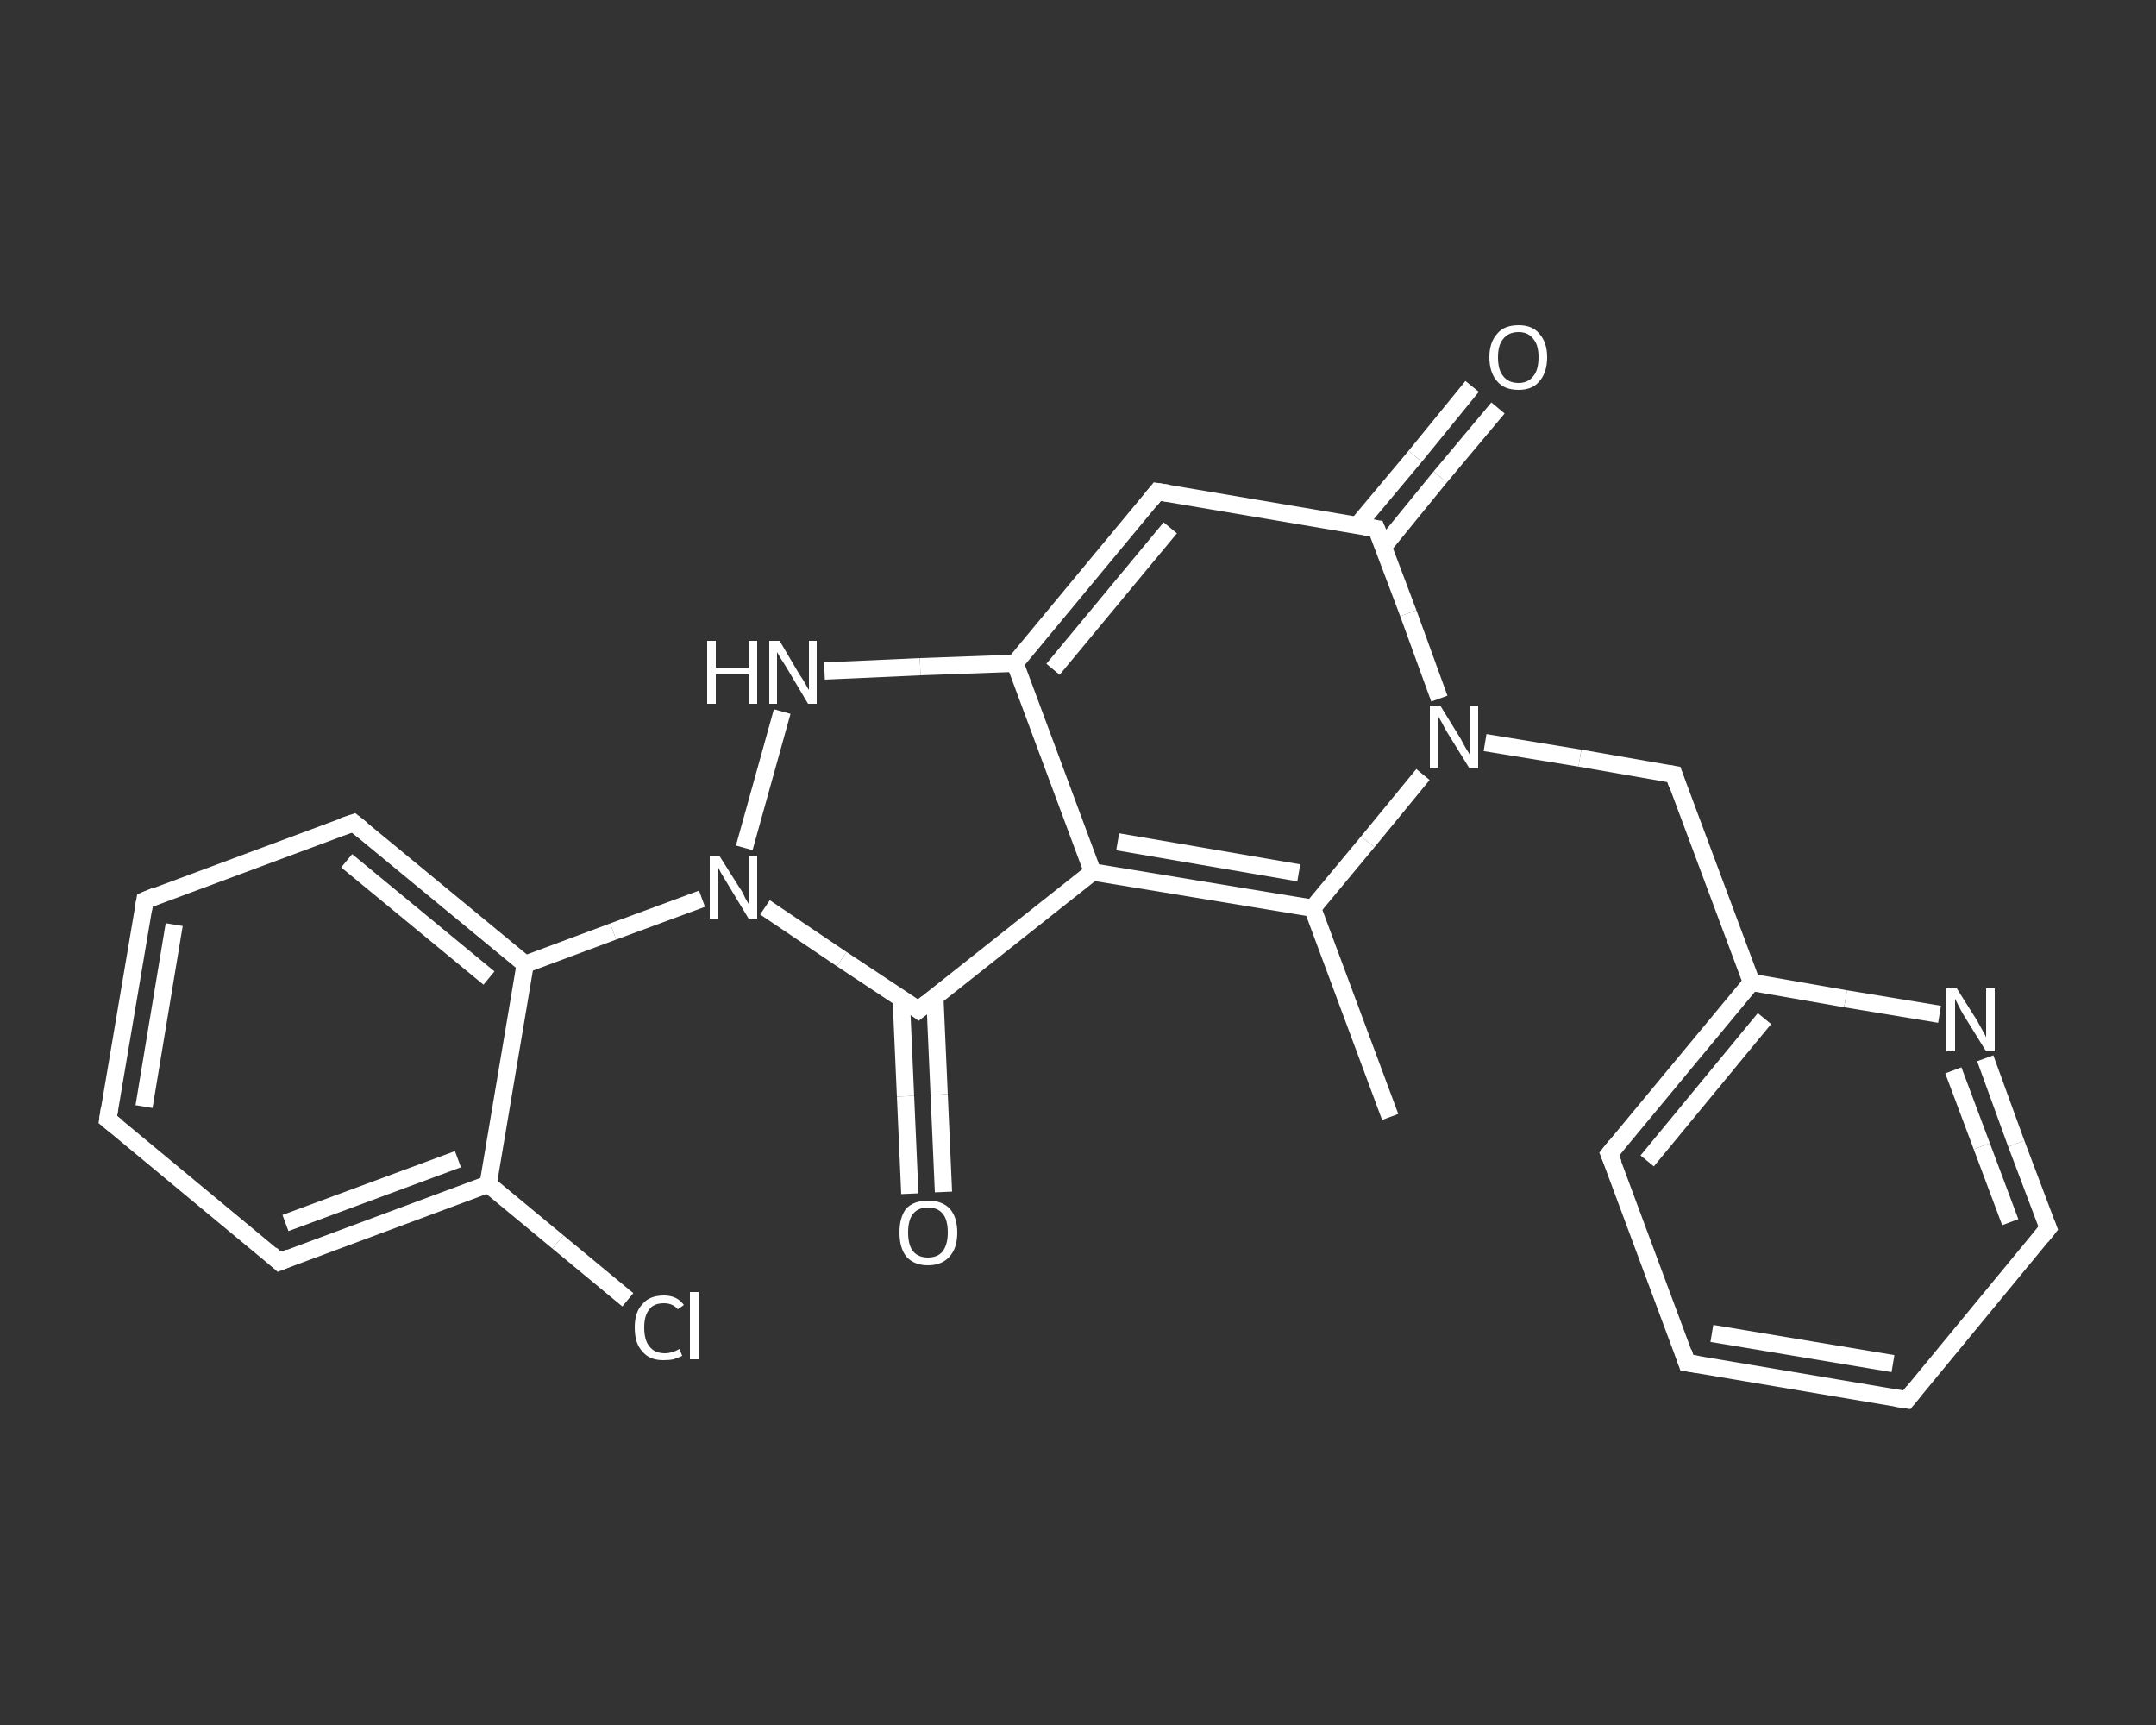 <?xml version='1.0' encoding='iso-8859-1'?>
<svg version='1.1' baseProfile='full'
              xmlns='http://www.w3.org/2000/svg'
                      xmlns:rdkit='http://www.rdkit.org/xml'
                      xmlns:xlink='http://www.w3.org/1999/xlink'
                  xml:space='preserve'
width='250px' height='200px' viewBox='0 0 250 200'>
<rect x="0" y="0" width="250" height="200" fill="#333333" stroke="none"/>
<!-- END OF HEADER -->
<rect style='opacity:1.0;fill:transparent;stroke:none' width='250.0' height='200.0' x='0.0' y='0.0'> </rect>
<path class='bond-0 atom-0 atom-1' d='M 161.2,129.5 L 152.2,105.3' style='fill:none;fill-rule:evenodd;stroke:#FFFFFF;stroke-width:2.0px;stroke-linecap:butt;stroke-linejoin:miter;stroke-opacity:1' />
<path class='bond-1 atom-1 atom-2' d='M 152.2,105.3 L 126.7,101.1' style='fill:none;fill-rule:evenodd;stroke:#FFFFFF;stroke-width:2.0px;stroke-linecap:butt;stroke-linejoin:miter;stroke-opacity:1' />
<path class='bond-1 atom-1 atom-2' d='M 150.6,101.2 L 129.6,97.6' style='fill:none;fill-rule:evenodd;stroke:#FFFFFF;stroke-width:2.0px;stroke-linecap:butt;stroke-linejoin:miter;stroke-opacity:1' />
<path class='bond-2 atom-2 atom-3' d='M 126.7,101.1 L 106.5,117.1' style='fill:none;fill-rule:evenodd;stroke:#FFFFFF;stroke-width:2.0px;stroke-linecap:butt;stroke-linejoin:miter;stroke-opacity:1' />
<path class='bond-3 atom-3 atom-4' d='M 104.5,115.8 L 105.0,127.1' style='fill:none;fill-rule:evenodd;stroke:#FFFFFF;stroke-width:2.0px;stroke-linecap:butt;stroke-linejoin:miter;stroke-opacity:1' />
<path class='bond-3 atom-3 atom-4' d='M 105.0,127.1 L 105.5,138.4' style='fill:none;fill-rule:evenodd;stroke:#FFFFFF;stroke-width:2.0px;stroke-linecap:butt;stroke-linejoin:miter;stroke-opacity:1' />
<path class='bond-3 atom-3 atom-4' d='M 108.4,115.6 L 108.9,126.9' style='fill:none;fill-rule:evenodd;stroke:#FFFFFF;stroke-width:2.0px;stroke-linecap:butt;stroke-linejoin:miter;stroke-opacity:1' />
<path class='bond-3 atom-3 atom-4' d='M 108.9,126.9 L 109.4,138.2' style='fill:none;fill-rule:evenodd;stroke:#FFFFFF;stroke-width:2.0px;stroke-linecap:butt;stroke-linejoin:miter;stroke-opacity:1' />
<path class='bond-4 atom-3 atom-5' d='M 106.5,117.1 L 97.6,111.2' style='fill:none;fill-rule:evenodd;stroke:#FFFFFF;stroke-width:2.0px;stroke-linecap:butt;stroke-linejoin:miter;stroke-opacity:1' />
<path class='bond-4 atom-3 atom-5' d='M 97.6,111.2 L 88.7,105.2' style='fill:none;fill-rule:evenodd;stroke:#FFFFFF;stroke-width:2.0px;stroke-linecap:butt;stroke-linejoin:miter;stroke-opacity:1' />
<path class='bond-5 atom-5 atom-6' d='M 81.4,104.2 L 71.1,108.0' style='fill:none;fill-rule:evenodd;stroke:#FFFFFF;stroke-width:2.0px;stroke-linecap:butt;stroke-linejoin:miter;stroke-opacity:1' />
<path class='bond-5 atom-5 atom-6' d='M 71.1,108.0 L 60.9,111.8' style='fill:none;fill-rule:evenodd;stroke:#FFFFFF;stroke-width:2.0px;stroke-linecap:butt;stroke-linejoin:miter;stroke-opacity:1' />
<path class='bond-6 atom-6 atom-7' d='M 60.9,111.8 L 41.0,95.4' style='fill:none;fill-rule:evenodd;stroke:#FFFFFF;stroke-width:2.0px;stroke-linecap:butt;stroke-linejoin:miter;stroke-opacity:1' />
<path class='bond-6 atom-6 atom-7' d='M 56.7,113.4 L 40.2,99.8' style='fill:none;fill-rule:evenodd;stroke:#FFFFFF;stroke-width:2.0px;stroke-linecap:butt;stroke-linejoin:miter;stroke-opacity:1' />
<path class='bond-7 atom-7 atom-8' d='M 41.0,95.4 L 16.8,104.4' style='fill:none;fill-rule:evenodd;stroke:#FFFFFF;stroke-width:2.0px;stroke-linecap:butt;stroke-linejoin:miter;stroke-opacity:1' />
<path class='bond-8 atom-8 atom-9' d='M 16.8,104.4 L 12.5,129.8' style='fill:none;fill-rule:evenodd;stroke:#FFFFFF;stroke-width:2.0px;stroke-linecap:butt;stroke-linejoin:miter;stroke-opacity:1' />
<path class='bond-8 atom-8 atom-9' d='M 20.2,107.2 L 16.7,128.3' style='fill:none;fill-rule:evenodd;stroke:#FFFFFF;stroke-width:2.0px;stroke-linecap:butt;stroke-linejoin:miter;stroke-opacity:1' />
<path class='bond-9 atom-9 atom-10' d='M 12.5,129.8 L 32.4,146.3' style='fill:none;fill-rule:evenodd;stroke:#FFFFFF;stroke-width:2.0px;stroke-linecap:butt;stroke-linejoin:miter;stroke-opacity:1' />
<path class='bond-10 atom-10 atom-11' d='M 32.4,146.3 L 56.6,137.3' style='fill:none;fill-rule:evenodd;stroke:#FFFFFF;stroke-width:2.0px;stroke-linecap:butt;stroke-linejoin:miter;stroke-opacity:1' />
<path class='bond-10 atom-10 atom-11' d='M 33.1,141.8 L 53.1,134.4' style='fill:none;fill-rule:evenodd;stroke:#FFFFFF;stroke-width:2.0px;stroke-linecap:butt;stroke-linejoin:miter;stroke-opacity:1' />
<path class='bond-11 atom-11 atom-12' d='M 56.6,137.3 L 64.7,144.0' style='fill:none;fill-rule:evenodd;stroke:#FFFFFF;stroke-width:2.0px;stroke-linecap:butt;stroke-linejoin:miter;stroke-opacity:1' />
<path class='bond-11 atom-11 atom-12' d='M 64.7,144.0 L 72.8,150.7' style='fill:none;fill-rule:evenodd;stroke:#FFFFFF;stroke-width:2.0px;stroke-linecap:butt;stroke-linejoin:miter;stroke-opacity:1' />
<path class='bond-12 atom-5 atom-13' d='M 86.3,98.3 L 90.7,82.5' style='fill:none;fill-rule:evenodd;stroke:#FFFFFF;stroke-width:2.0px;stroke-linecap:butt;stroke-linejoin:miter;stroke-opacity:1' />
<path class='bond-13 atom-13 atom-14' d='M 95.6,77.8 L 106.7,77.3' style='fill:none;fill-rule:evenodd;stroke:#FFFFFF;stroke-width:2.0px;stroke-linecap:butt;stroke-linejoin:miter;stroke-opacity:1' />
<path class='bond-13 atom-13 atom-14' d='M 106.7,77.3 L 117.7,76.9' style='fill:none;fill-rule:evenodd;stroke:#FFFFFF;stroke-width:2.0px;stroke-linecap:butt;stroke-linejoin:miter;stroke-opacity:1' />
<path class='bond-14 atom-14 atom-15' d='M 117.7,76.9 L 134.2,57.0' style='fill:none;fill-rule:evenodd;stroke:#FFFFFF;stroke-width:2.0px;stroke-linecap:butt;stroke-linejoin:miter;stroke-opacity:1' />
<path class='bond-14 atom-14 atom-15' d='M 122.1,77.6 L 135.7,61.2' style='fill:none;fill-rule:evenodd;stroke:#FFFFFF;stroke-width:2.0px;stroke-linecap:butt;stroke-linejoin:miter;stroke-opacity:1' />
<path class='bond-15 atom-15 atom-16' d='M 134.2,57.0 L 159.6,61.3' style='fill:none;fill-rule:evenodd;stroke:#FFFFFF;stroke-width:2.0px;stroke-linecap:butt;stroke-linejoin:miter;stroke-opacity:1' />
<path class='bond-16 atom-16 atom-17' d='M 160.4,63.4 L 167.0,55.3' style='fill:none;fill-rule:evenodd;stroke:#FFFFFF;stroke-width:2.0px;stroke-linecap:butt;stroke-linejoin:miter;stroke-opacity:1' />
<path class='bond-16 atom-16 atom-17' d='M 167.0,55.3 L 173.7,47.3' style='fill:none;fill-rule:evenodd;stroke:#FFFFFF;stroke-width:2.0px;stroke-linecap:butt;stroke-linejoin:miter;stroke-opacity:1' />
<path class='bond-16 atom-16 atom-17' d='M 157.4,60.9 L 164.1,52.9' style='fill:none;fill-rule:evenodd;stroke:#FFFFFF;stroke-width:2.0px;stroke-linecap:butt;stroke-linejoin:miter;stroke-opacity:1' />
<path class='bond-16 atom-16 atom-17' d='M 164.1,52.9 L 170.7,44.8' style='fill:none;fill-rule:evenodd;stroke:#FFFFFF;stroke-width:2.0px;stroke-linecap:butt;stroke-linejoin:miter;stroke-opacity:1' />
<path class='bond-17 atom-16 atom-18' d='M 159.6,61.3 L 163.3,71.1' style='fill:none;fill-rule:evenodd;stroke:#FFFFFF;stroke-width:2.0px;stroke-linecap:butt;stroke-linejoin:miter;stroke-opacity:1' />
<path class='bond-17 atom-16 atom-18' d='M 163.3,71.1 L 166.9,81.0' style='fill:none;fill-rule:evenodd;stroke:#FFFFFF;stroke-width:2.0px;stroke-linecap:butt;stroke-linejoin:miter;stroke-opacity:1' />
<path class='bond-18 atom-18 atom-19' d='M 172.2,86.1 L 183.2,87.9' style='fill:none;fill-rule:evenodd;stroke:#FFFFFF;stroke-width:2.0px;stroke-linecap:butt;stroke-linejoin:miter;stroke-opacity:1' />
<path class='bond-18 atom-18 atom-19' d='M 183.2,87.9 L 194.1,89.8' style='fill:none;fill-rule:evenodd;stroke:#FFFFFF;stroke-width:2.0px;stroke-linecap:butt;stroke-linejoin:miter;stroke-opacity:1' />
<path class='bond-19 atom-19 atom-20' d='M 194.1,89.8 L 203.1,113.9' style='fill:none;fill-rule:evenodd;stroke:#FFFFFF;stroke-width:2.0px;stroke-linecap:butt;stroke-linejoin:miter;stroke-opacity:1' />
<path class='bond-20 atom-20 atom-21' d='M 203.1,113.9 L 186.6,133.8' style='fill:none;fill-rule:evenodd;stroke:#FFFFFF;stroke-width:2.0px;stroke-linecap:butt;stroke-linejoin:miter;stroke-opacity:1' />
<path class='bond-20 atom-20 atom-21' d='M 204.6,118.1 L 191.0,134.6' style='fill:none;fill-rule:evenodd;stroke:#FFFFFF;stroke-width:2.0px;stroke-linecap:butt;stroke-linejoin:miter;stroke-opacity:1' />
<path class='bond-21 atom-21 atom-22' d='M 186.6,133.8 L 195.6,158.0' style='fill:none;fill-rule:evenodd;stroke:#FFFFFF;stroke-width:2.0px;stroke-linecap:butt;stroke-linejoin:miter;stroke-opacity:1' />
<path class='bond-22 atom-22 atom-23' d='M 195.6,158.0 L 221.1,162.3' style='fill:none;fill-rule:evenodd;stroke:#FFFFFF;stroke-width:2.0px;stroke-linecap:butt;stroke-linejoin:miter;stroke-opacity:1' />
<path class='bond-22 atom-22 atom-23' d='M 198.5,154.6 L 219.5,158.1' style='fill:none;fill-rule:evenodd;stroke:#FFFFFF;stroke-width:2.0px;stroke-linecap:butt;stroke-linejoin:miter;stroke-opacity:1' />
<path class='bond-23 atom-23 atom-24' d='M 221.1,162.3 L 237.5,142.4' style='fill:none;fill-rule:evenodd;stroke:#FFFFFF;stroke-width:2.0px;stroke-linecap:butt;stroke-linejoin:miter;stroke-opacity:1' />
<path class='bond-24 atom-24 atom-25' d='M 237.5,142.4 L 233.8,132.6' style='fill:none;fill-rule:evenodd;stroke:#FFFFFF;stroke-width:2.0px;stroke-linecap:butt;stroke-linejoin:miter;stroke-opacity:1' />
<path class='bond-24 atom-24 atom-25' d='M 233.8,132.6 L 230.2,122.7' style='fill:none;fill-rule:evenodd;stroke:#FFFFFF;stroke-width:2.0px;stroke-linecap:butt;stroke-linejoin:miter;stroke-opacity:1' />
<path class='bond-24 atom-24 atom-25' d='M 233.1,141.7 L 229.8,132.9' style='fill:none;fill-rule:evenodd;stroke:#FFFFFF;stroke-width:2.0px;stroke-linecap:butt;stroke-linejoin:miter;stroke-opacity:1' />
<path class='bond-24 atom-24 atom-25' d='M 229.8,132.9 L 226.5,124.1' style='fill:none;fill-rule:evenodd;stroke:#FFFFFF;stroke-width:2.0px;stroke-linecap:butt;stroke-linejoin:miter;stroke-opacity:1' />
<path class='bond-25 atom-18 atom-1' d='M 165.0,89.8 L 158.6,97.6' style='fill:none;fill-rule:evenodd;stroke:#FFFFFF;stroke-width:2.0px;stroke-linecap:butt;stroke-linejoin:miter;stroke-opacity:1' />
<path class='bond-25 atom-18 atom-1' d='M 158.6,97.6 L 152.2,105.3' style='fill:none;fill-rule:evenodd;stroke:#FFFFFF;stroke-width:2.0px;stroke-linecap:butt;stroke-linejoin:miter;stroke-opacity:1' />
<path class='bond-26 atom-25 atom-20' d='M 224.9,117.6 L 214.0,115.8' style='fill:none;fill-rule:evenodd;stroke:#FFFFFF;stroke-width:2.0px;stroke-linecap:butt;stroke-linejoin:miter;stroke-opacity:1' />
<path class='bond-26 atom-25 atom-20' d='M 214.0,115.8 L 203.1,113.9' style='fill:none;fill-rule:evenodd;stroke:#FFFFFF;stroke-width:2.0px;stroke-linecap:butt;stroke-linejoin:miter;stroke-opacity:1' />
<path class='bond-27 atom-14 atom-2' d='M 117.7,76.9 L 126.7,101.1' style='fill:none;fill-rule:evenodd;stroke:#FFFFFF;stroke-width:2.0px;stroke-linecap:butt;stroke-linejoin:miter;stroke-opacity:1' />
<path class='bond-28 atom-11 atom-6' d='M 56.6,137.3 L 60.9,111.8' style='fill:none;fill-rule:evenodd;stroke:#FFFFFF;stroke-width:2.0px;stroke-linecap:butt;stroke-linejoin:miter;stroke-opacity:1' />
<path d='M 107.5,116.3 L 106.5,117.1 L 106.1,116.8' style='fill:none;stroke:#FFFFFF;stroke-width:2.0px;stroke-linecap:butt;stroke-linejoin:miter;stroke-opacity:1;' />
<path d='M 42.0,96.2 L 41.0,95.4 L 39.8,95.8' style='fill:none;stroke:#FFFFFF;stroke-width:2.0px;stroke-linecap:butt;stroke-linejoin:miter;stroke-opacity:1;' />
<path d='M 18.0,103.9 L 16.8,104.4 L 16.6,105.6' style='fill:none;stroke:#FFFFFF;stroke-width:2.0px;stroke-linecap:butt;stroke-linejoin:miter;stroke-opacity:1;' />
<path d='M 12.7,128.5 L 12.5,129.8 L 13.5,130.6' style='fill:none;stroke:#FFFFFF;stroke-width:2.0px;stroke-linecap:butt;stroke-linejoin:miter;stroke-opacity:1;' />
<path d='M 31.4,145.4 L 32.4,146.3 L 33.6,145.8' style='fill:none;stroke:#FFFFFF;stroke-width:2.0px;stroke-linecap:butt;stroke-linejoin:miter;stroke-opacity:1;' />
<path d='M 133.4,58.0 L 134.2,57.0 L 135.5,57.2' style='fill:none;stroke:#FFFFFF;stroke-width:2.0px;stroke-linecap:butt;stroke-linejoin:miter;stroke-opacity:1;' />
<path d='M 158.3,61.1 L 159.6,61.3 L 159.8,61.8' style='fill:none;stroke:#FFFFFF;stroke-width:2.0px;stroke-linecap:butt;stroke-linejoin:miter;stroke-opacity:1;' />
<path d='M 193.5,89.7 L 194.1,89.8 L 194.5,91.0' style='fill:none;stroke:#FFFFFF;stroke-width:2.0px;stroke-linecap:butt;stroke-linejoin:miter;stroke-opacity:1;' />
<path d='M 187.4,132.8 L 186.6,133.8 L 187.1,135.0' style='fill:none;stroke:#FFFFFF;stroke-width:2.0px;stroke-linecap:butt;stroke-linejoin:miter;stroke-opacity:1;' />
<path d='M 195.2,156.8 L 195.6,158.0 L 196.9,158.2' style='fill:none;stroke:#FFFFFF;stroke-width:2.0px;stroke-linecap:butt;stroke-linejoin:miter;stroke-opacity:1;' />
<path d='M 219.8,162.1 L 221.1,162.3 L 221.9,161.3' style='fill:none;stroke:#FFFFFF;stroke-width:2.0px;stroke-linecap:butt;stroke-linejoin:miter;stroke-opacity:1;' />
<path d='M 236.7,143.4 L 237.5,142.4 L 237.3,141.9' style='fill:none;stroke:#FFFFFF;stroke-width:2.0px;stroke-linecap:butt;stroke-linejoin:miter;stroke-opacity:1;' />
<path class='atom-4' d='M 104.3 142.9
Q 104.3 141.1, 105.1 140.1
Q 106.0 139.2, 107.6 139.2
Q 109.2 139.2, 110.1 140.1
Q 111.0 141.1, 111.0 142.9
Q 111.0 144.7, 110.1 145.7
Q 109.2 146.7, 107.6 146.7
Q 106.0 146.7, 105.1 145.7
Q 104.3 144.7, 104.3 142.9
M 107.6 145.8
Q 108.7 145.8, 109.3 145.1
Q 109.9 144.3, 109.9 142.9
Q 109.9 141.4, 109.3 140.7
Q 108.7 140.0, 107.6 140.0
Q 106.5 140.0, 105.9 140.7
Q 105.3 141.4, 105.3 142.9
Q 105.3 144.4, 105.9 145.1
Q 106.5 145.8, 107.6 145.8
' fill='#FFFFFF'/>
<path class='atom-5' d='M 83.4 99.2
L 85.8 103.0
Q 86.1 103.4, 86.4 104.1
Q 86.8 104.8, 86.8 104.8
L 86.8 99.2
L 87.8 99.2
L 87.8 106.5
L 86.8 106.5
L 84.2 102.2
Q 83.9 101.7, 83.6 101.2
Q 83.3 100.6, 83.2 100.4
L 83.2 106.5
L 82.3 106.5
L 82.3 99.2
L 83.4 99.2
' fill='#FFFFFF'/>
<path class='atom-12' d='M 73.6 153.9
Q 73.6 152.1, 74.5 151.2
Q 75.3 150.2, 77.0 150.2
Q 78.5 150.2, 79.3 151.3
L 78.6 151.8
Q 78.0 151.1, 77.0 151.1
Q 75.8 151.1, 75.3 151.8
Q 74.7 152.5, 74.7 153.9
Q 74.7 155.4, 75.3 156.1
Q 75.9 156.9, 77.1 156.9
Q 77.9 156.9, 78.8 156.4
L 79.1 157.2
Q 78.7 157.4, 78.1 157.6
Q 77.6 157.7, 76.9 157.7
Q 75.3 157.7, 74.5 156.7
Q 73.6 155.8, 73.6 153.9
' fill='#FFFFFF'/>
<path class='atom-12' d='M 80.0 149.8
L 81.0 149.8
L 81.0 157.6
L 80.0 157.6
L 80.0 149.8
' fill='#FFFFFF'/>
<path class='atom-13' d='M 82.0 74.3
L 83.0 74.3
L 83.0 77.4
L 86.8 77.4
L 86.8 74.3
L 87.8 74.3
L 87.8 81.6
L 86.8 81.6
L 86.8 78.2
L 83.0 78.2
L 83.0 81.6
L 82.0 81.6
L 82.0 74.3
' fill='#FFFFFF'/>
<path class='atom-13' d='M 90.4 74.3
L 92.7 78.2
Q 93.0 78.6, 93.4 79.3
Q 93.7 79.9, 93.8 80.0
L 93.8 74.3
L 94.7 74.3
L 94.7 81.6
L 93.7 81.6
L 91.2 77.4
Q 90.9 76.9, 90.5 76.3
Q 90.2 75.8, 90.1 75.6
L 90.1 81.6
L 89.2 81.6
L 89.2 74.3
L 90.4 74.3
' fill='#FFFFFF'/>
<path class='atom-17' d='M 172.7 41.4
Q 172.7 39.7, 173.6 38.7
Q 174.4 37.7, 176.1 37.7
Q 177.7 37.7, 178.5 38.7
Q 179.4 39.7, 179.4 41.4
Q 179.4 43.2, 178.5 44.2
Q 177.7 45.2, 176.1 45.2
Q 174.4 45.2, 173.6 44.2
Q 172.7 43.2, 172.7 41.4
M 176.1 44.4
Q 177.2 44.4, 177.8 43.6
Q 178.4 42.9, 178.4 41.4
Q 178.4 40.0, 177.8 39.3
Q 177.2 38.5, 176.1 38.5
Q 174.9 38.5, 174.3 39.3
Q 173.7 40.0, 173.7 41.4
Q 173.7 42.9, 174.3 43.6
Q 174.9 44.4, 176.1 44.4
' fill='#FFFFFF'/>
<path class='atom-18' d='M 167.0 81.8
L 169.4 85.7
Q 169.6 86.1, 170.0 86.8
Q 170.4 87.4, 170.4 87.5
L 170.4 81.8
L 171.4 81.8
L 171.4 89.1
L 170.4 89.1
L 167.8 84.9
Q 167.5 84.4, 167.2 83.8
Q 166.9 83.3, 166.8 83.1
L 166.8 89.1
L 165.8 89.1
L 165.8 81.8
L 167.0 81.8
' fill='#FFFFFF'/>
<path class='atom-25' d='M 226.9 114.6
L 229.3 118.4
Q 229.5 118.8, 229.9 119.5
Q 230.3 120.2, 230.3 120.3
L 230.3 114.6
L 231.3 114.6
L 231.3 121.9
L 230.3 121.9
L 227.7 117.7
Q 227.4 117.2, 227.1 116.6
Q 226.8 116.0, 226.7 115.8
L 226.7 121.9
L 225.7 121.9
L 225.7 114.6
L 226.9 114.6
' fill='#FFFFFF'/>
</svg>
